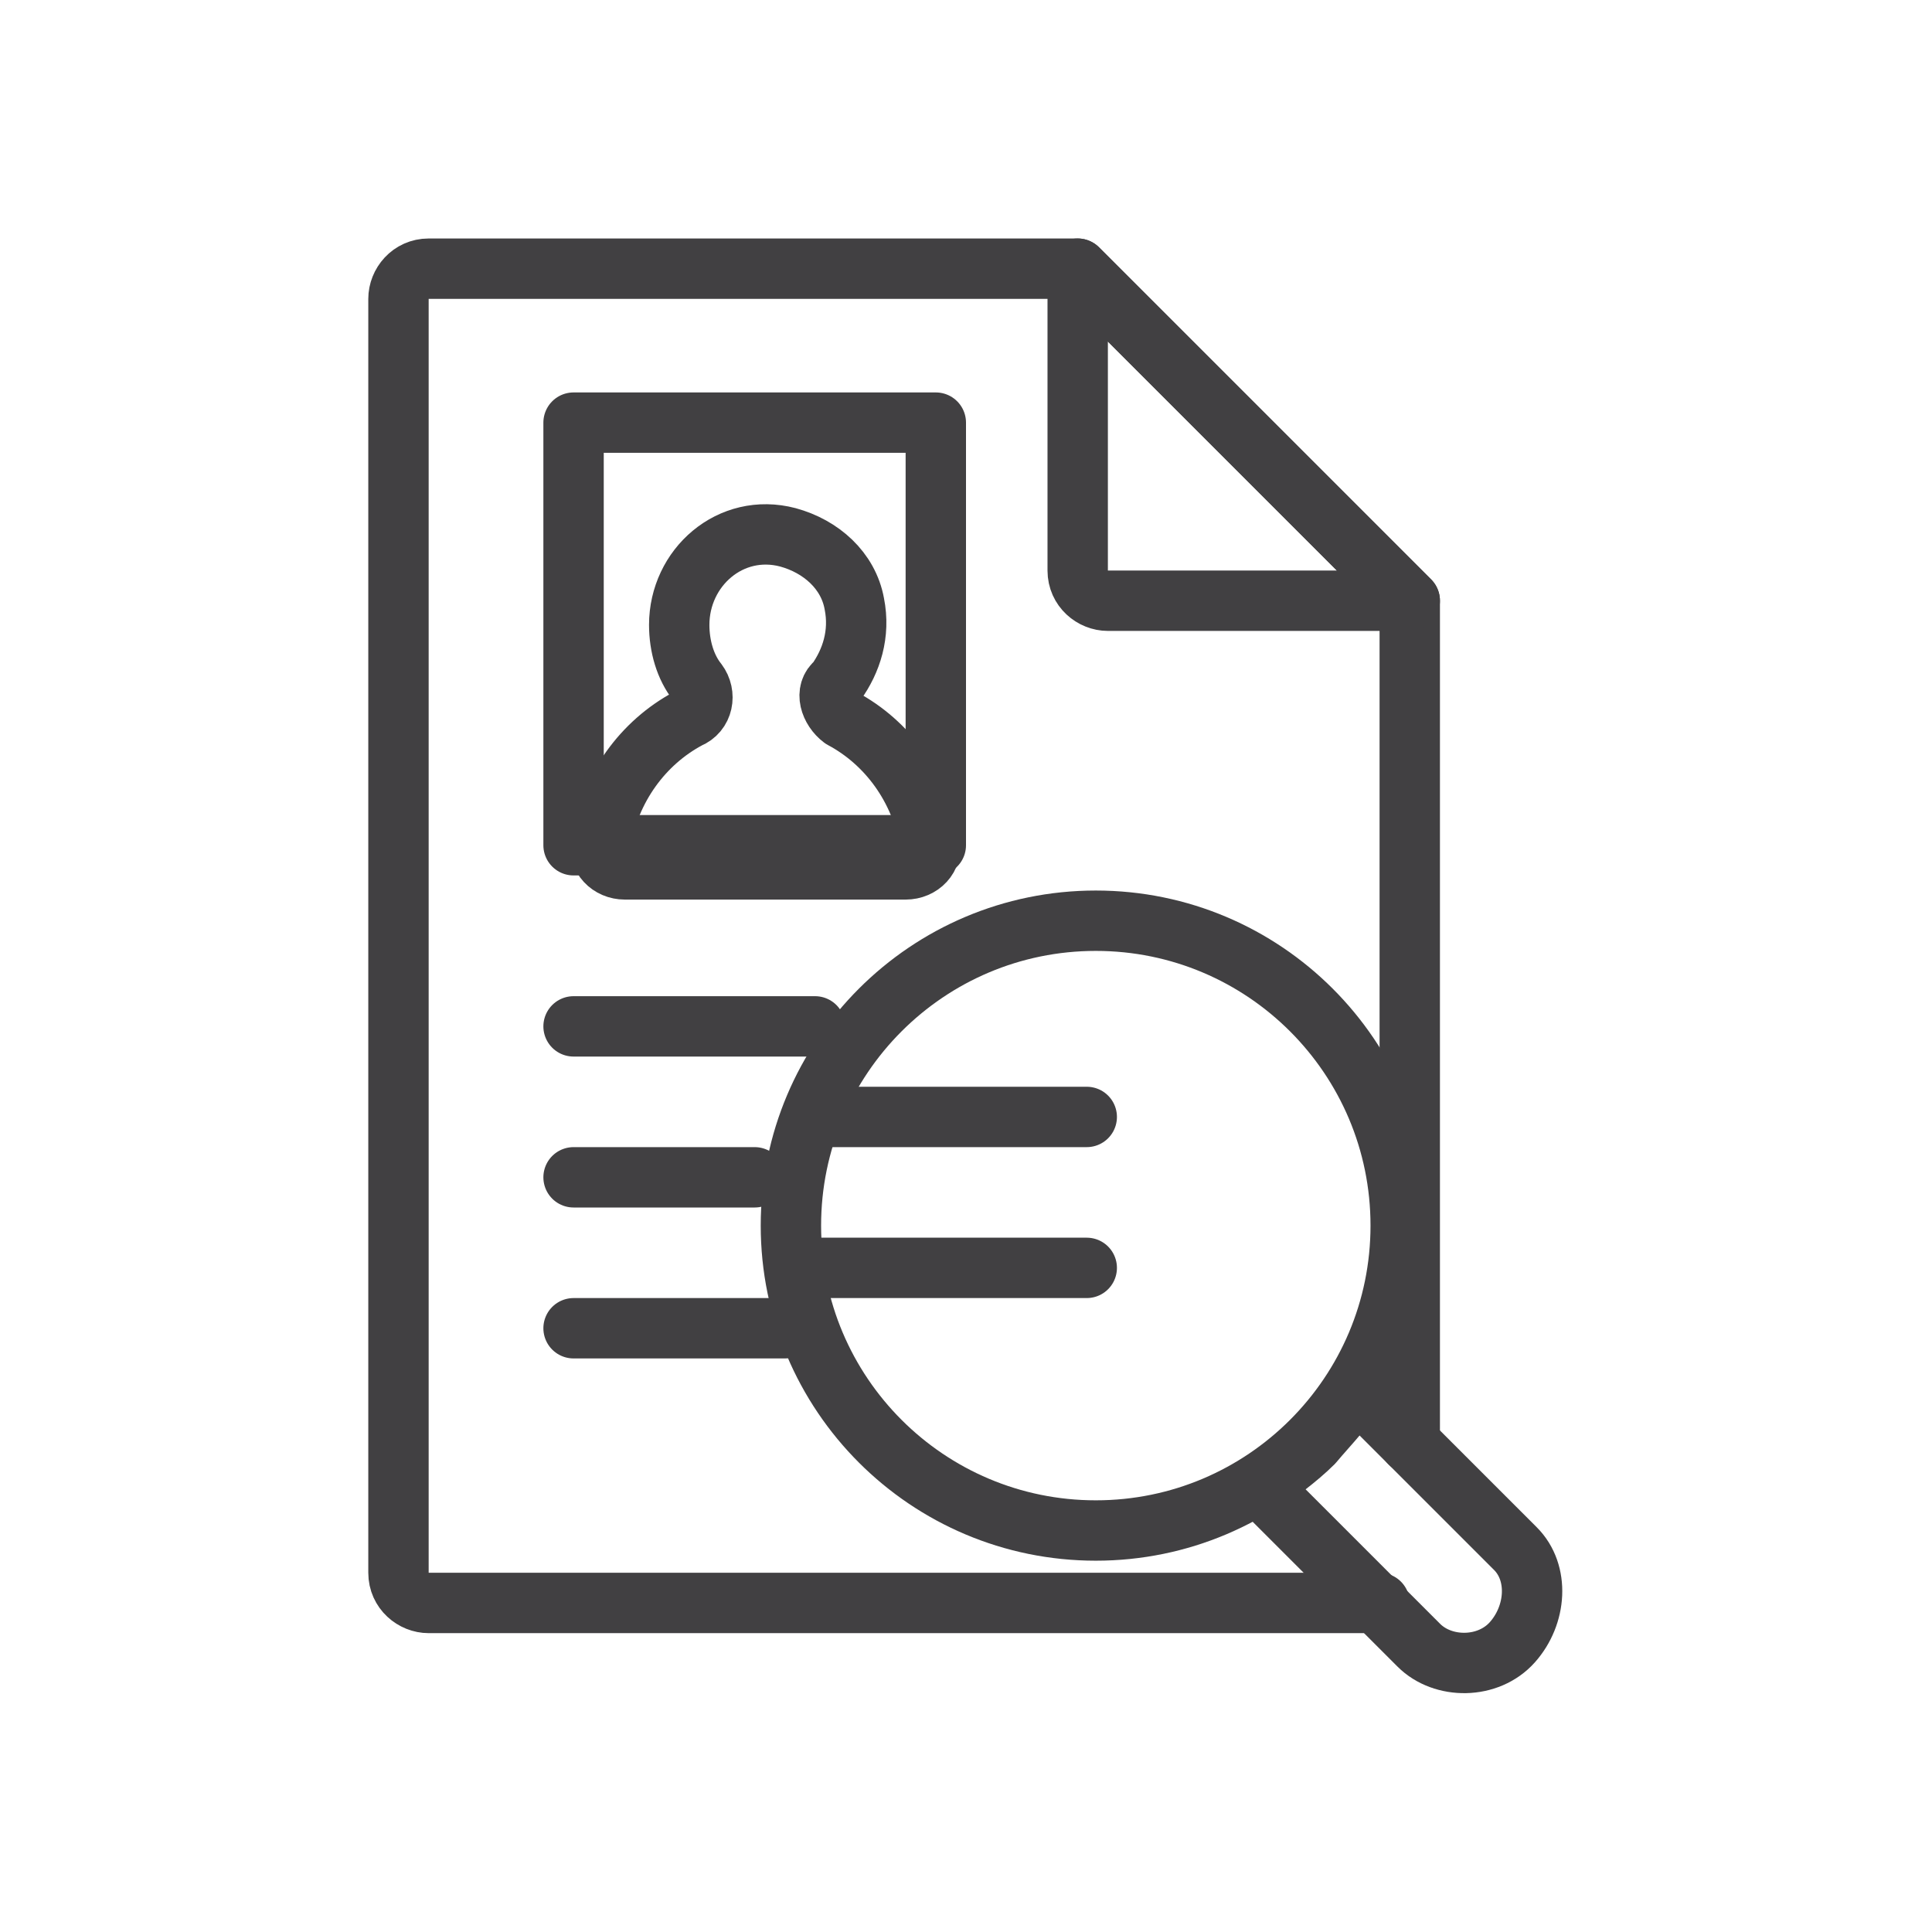 <svg width="64" height="64" viewBox="0 0 64 64" fill="none" xmlns="http://www.w3.org/2000/svg">
<path d="M36.3 50.7C41.878 50.7 46.4 46.178 46.4 40.6C46.4 35.022 41.878 30.5 36.3 30.5C30.722 30.5 26.2 35.022 26.2 40.6C26.2 46.178 30.722 50.7 36.3 50.7Z" stroke="#414042" stroke-width="2" stroke-miterlimit="10" stroke-linecap="round" stroke-linejoin="round"/>
<path d="M43.5 47.8C43 48.3 42.2 48.9 41.7 49.2L47 54.5C47.8 55.3 49.3 55.3 50.1 54.4C50.9 53.5 51 52.1 50.2 51.3L44.9 46C44.7 46.5 44 47.2 43.5 47.8Z" stroke="#414042" stroke-width="2" stroke-miterlimit="10" stroke-linecap="round" stroke-linejoin="round"/>
<path d="M46.7 47.8V19.9L35.7 8.9H14.2C13.6 8.9 13.2 9.4 13.2 9.9V52.1C13.2 52.7 13.7 53.1 14.2 53.1H45.7" stroke="#414042" stroke-width="2" stroke-miterlimit="10" stroke-linecap="round" stroke-linejoin="round"/>
<path d="M36.7 19.9H46.7L35.7 8.9V18.9C35.7 19.5 36.2 19.9 36.7 19.9Z" stroke="#414042" stroke-width="2" stroke-miterlimit="10" stroke-linecap="round" stroke-linejoin="round"/>
<path d="M19 34H27" stroke="#414042" stroke-width="2" stroke-miterlimit="10" stroke-linecap="round" stroke-linejoin="round"/>
<path d="M19 39H25" stroke="#414042" stroke-width="2" stroke-miterlimit="10" stroke-linecap="round" stroke-linejoin="round"/>
<path d="M19 44H26" stroke="#414042" stroke-width="2" stroke-miterlimit="10" stroke-linecap="round" stroke-linejoin="round"/>
<path d="M27 37H36" stroke="#414042" stroke-width="2" stroke-miterlimit="10" stroke-linecap="round" stroke-linejoin="round"/>
<path d="M27 42H36" stroke="#414042" stroke-width="2" stroke-miterlimit="10" stroke-linecap="round" stroke-linejoin="round"/>
<path d="M27.7 22.6C28.2 21.9 28.5 21 28.3 20C28.1 18.9 27.2 18.1 26.1 17.8C24.2 17.3 22.5 18.8 22.5 20.7C22.5 21.4 22.7 22.1 23.1 22.6C23.4 23 23.3 23.6 22.8 23.8C21.3 24.6 20.2 26.1 19.9 27.9C19.8 28.4 20.2 28.8 20.7 28.8H30C30.5 28.8 30.9 28.4 30.8 27.9C30.5 26.1 29.4 24.6 27.9 23.8C27.5 23.5 27.3 22.9 27.7 22.6Z" stroke="#414042" stroke-width="2" stroke-miterlimit="10" stroke-linecap="round" stroke-linejoin="round"/>
<path d="M31 14H19V28H31V14Z" stroke="#414042" stroke-width="2" stroke-miterlimit="10" stroke-linecap="round" stroke-linejoin="round"/>
</svg>
